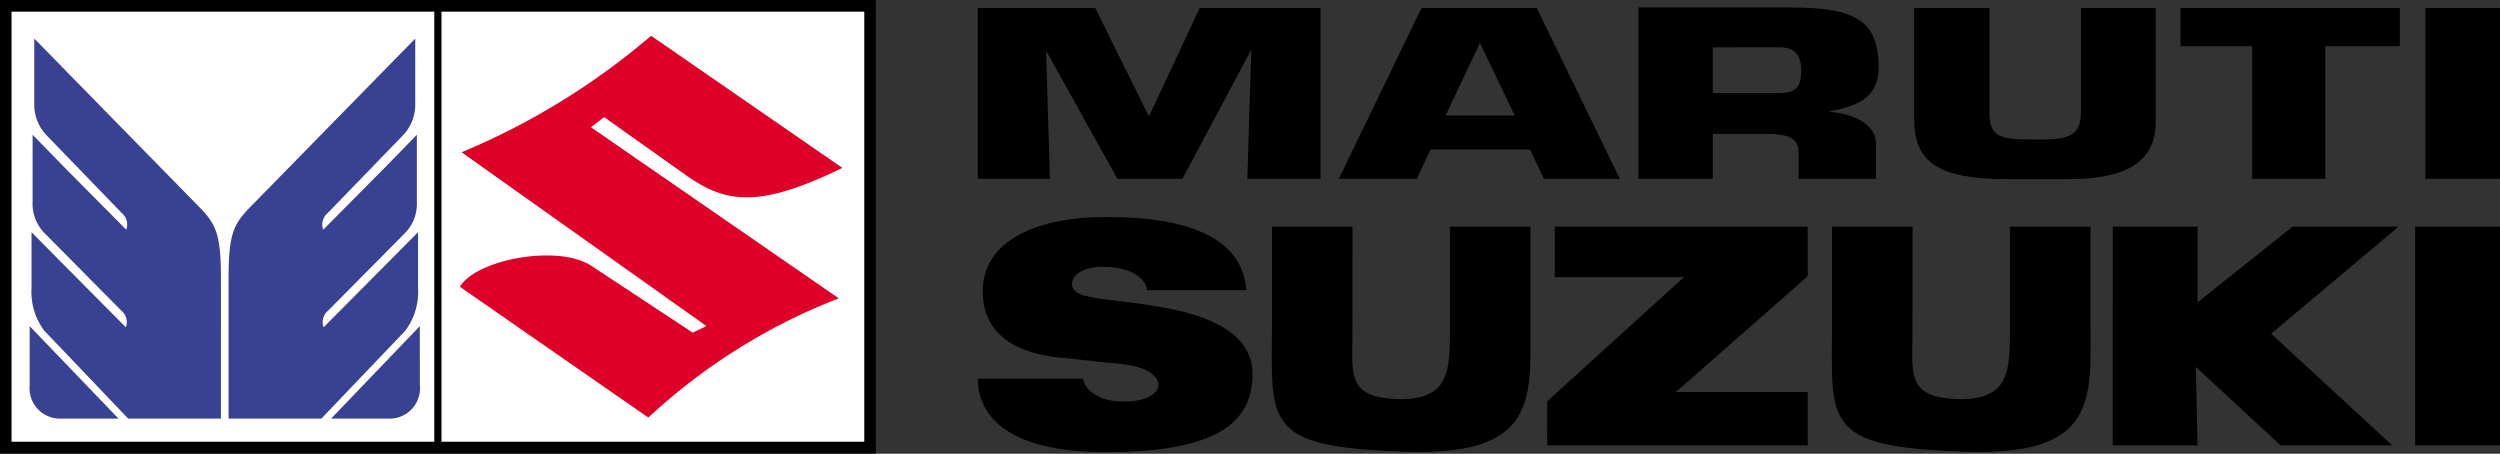 <svg xmlns="http://www.w3.org/2000/svg" width="138.976" height="25.222" viewBox="0 0 138.976 25.222">
  <rect x="0" y="0" width="138.976" height="25.222" fill="#333333" stroke="none"/>
  <g id="maruti-suzuki-logo" transform="translate(-35.441 -35.483)">
    <path id="Path_43971" data-name="Path 43971" d="M35.441,35.483V60.7H84.13V35.483Z"/>
    <g id="Group_1127" data-name="Group 1127" transform="translate(36.083 35.901)">
      <path id="Path_43972" data-name="Path 43972" d="M450.624,59.307c.034,2.579,2.458,4.08,7.075,4.08,5.593,0,8.2-1.283,8.2-4.331,0-3.552-5.8-3.82-8.235-4.162-1.212-.17-1.8-.32-1.8-.858,0-.473.59-.951,1.7-.951,1.465,0,2.364.547,2.481,1.3h5.51c-.2-2.711-2.837-4.069-7.79-4.069-3.9,0-6.865,1.341-6.865,4.121,0,2.037,1.334,3.389,4.255,3.693l3.519.366c2.648.277,2.654,2.084.029,2.084-1.3,0-2.144-.634-2.228-1.276Zm51.967-8.455h-4.477V56.14c0,5.543-.621,6.951,7.193,7.214,7.652.34,7.176-2.954,7.176-7.214V50.852H508V56.8c0,2.29-.194,3.607-2.7,3.646-3.07-.04-2.716-1.356-2.716-3.646Zm27.937,12.162h4.718V50.852h-4.718Zm-16.812,0h4.716l-.093-4.358,4.716,4.358h6.2l-6.732-6.208,7.087-5.954h-5.89l-5.285,4.21v-4.21h-4.716Zm-31.438,0h14.484V60.051h-7.334l7.331-6.437V50.852H482.7v2.809h7.183l-7.6,6.9ZM471.456,50.852h-4.477V56.14c0,5.543-.621,6.951,7.193,7.214,7.652.34,7.176-2.954,7.176-7.214V50.852h-4.479V56.8c0,2.29-.194,3.607-2.7,3.646-3.071-.04-2.717-1.356-2.717-3.646ZM454.637,48.2l-.218-7.133L458.39,48.2H462l3.829-7.186-.218,7.186h4.069V38.7h-6.717l-2.823,6.027L457.154,38.7h-6.53V48.2ZM502.68,38.7v6.2c0,2.364,1.351,3.313,5.14,3.313h3.409c3.158,0,4.879-.884,4.879-3.208V38.7h-4.155v5.711c0,1.327-.564,1.6-2.233,1.6h-.449c-2.008,0-2.41-.218-2.41-1.6V38.7ZM525.534,48.2V40.822h4.143V38.7H517.484v2.125h3.985V48.2Zm-50.51,0,.772-1.633h5.531L482.1,48.2h4.217L481.7,38.7h-6.408L470.694,48.2Zm1.606-3.523,1.91-4.038,1.932,4.038Zm19.2-6.009h-8.483V48.2h4.138V45.7h3c1.181,0,1.773.223,1.773,1.032V48.2h4.3V46.256c0-1.147-1.332-1.7-2.653-1.795,1.471-.287,2.828-.662,2.8-2.541C500.667,39.383,499.384,38.673,495.827,38.673Zm-.646,2.213c.922,0,1.215.524,1.215,1.257,0,.9-.215,1.286-1.215,1.286h-3.7V40.886ZM531.1,38.7h4.145V48.2H531.1Z" transform="translate(-396.912 -38.673)" fill-rule="evenodd"/>
      <path id="Path_43973" data-name="Path 43973" d="M40.347,40.42V64.329h23.5V40.42Zm23.9,0V64.329H87.751V40.42Z" transform="translate(-40.347 -40.191)" fill="#fff" fill-rule="evenodd"/>
      <path id="Path_43974" data-name="Path 43974" d="M69.731,67.845,64.8,72.986h3.218a1.691,1.691,0,0,0,1.718-1.859Zm-.163-10.639v3.722a2.326,2.326,0,0,1-.7,1.783l-4.238,4.276a.833.833,0,0,0-.246.923l5.251-5.29v3.107a3.614,3.614,0,0,1-.707,2.367l-4.666,4.889H59.1V65.142c.007-2.4.294-2.912,1.013-3.722l9.366-9.562,0,3.643a2.47,2.47,0,0,1-.732,1.785L64.61,61.56a.827.827,0,0,0-.246.923l3.425-3.452ZM48.045,67.845l4.938,5.14h-3.22a1.691,1.691,0,0,1-1.718-1.859Zm.163-10.639v3.722a2.331,2.331,0,0,0,.7,1.783l4.238,4.276a.833.833,0,0,1,.246.923l-3.426-3.452L48.147,62.62v3.107a3.6,3.6,0,0,0,.707,2.367l4.666,4.889h5.158V65.142c-.007-2.4-.294-2.912-1.013-3.722L48.3,51.858V55.5a2.469,2.469,0,0,0,.732,1.785l4.135,4.274a.827.827,0,0,1,.246.923l-3.425-3.452Z" transform="translate(-47.037 -50.132)" fill="#384192" fill-rule="evenodd"/>
      <path id="Path_43975" data-name="Path 43975" d="M241.32,50.676a39.636,39.636,0,0,1-10.534,6.475L244.4,66.814l-.767.364L238,63.465c-1.834-1.209-6.39-.371-7.308,1.164L241.166,71.9a33.12,33.12,0,0,1,10.587-6.629L237.98,55.763l.73-.566,4.46,3.165c2.223,1.578,3.99,1.994,8.783-.342Z" transform="translate(-205.768 -49.105)" fill="#de0029" fill-rule="evenodd"/>
    </g>
  </g>
</svg>

